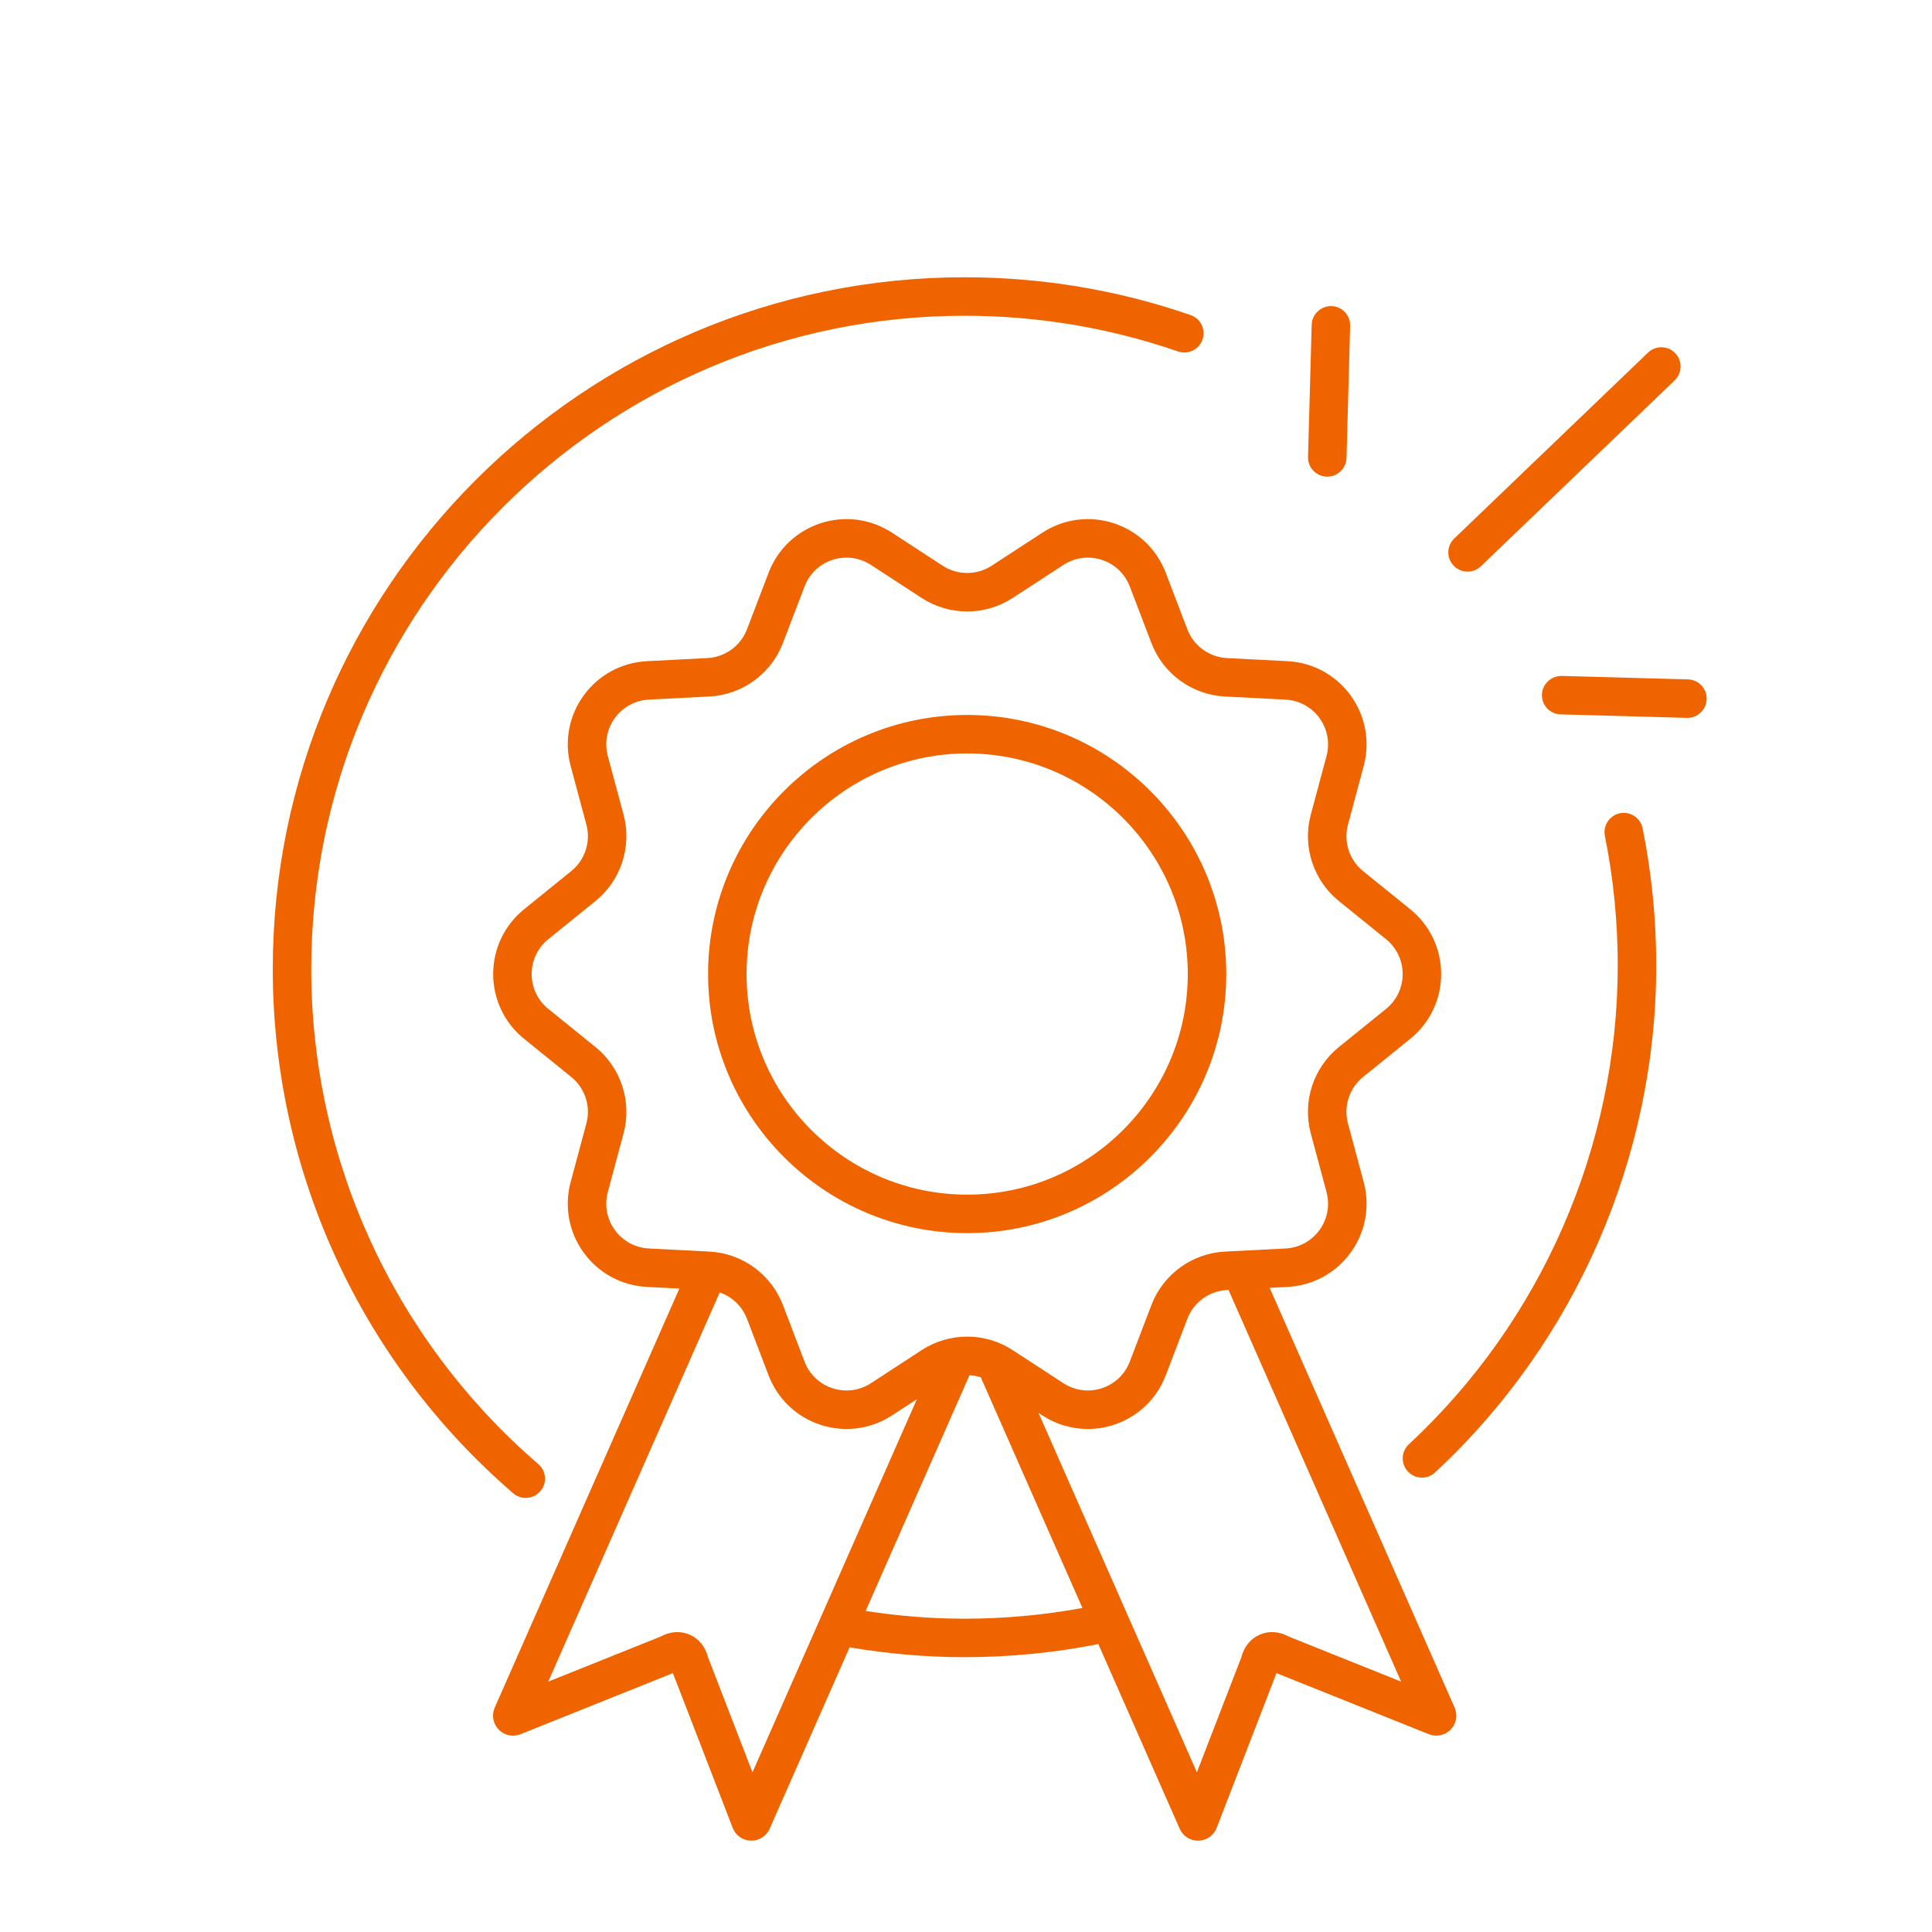 <?xml version="1.0" encoding="UTF-8"?>
<svg width="251px" height="251px" viewBox="0 0 251 251" version="1.1" xmlns="http://www.w3.org/2000/svg" xmlns:xlink="http://www.w3.org/1999/xlink">
    <!-- Generator: Sketch 52.5 (67469) - http://www.bohemiancoding.com/sketch -->
    <title>icons/picto/large/orange/awardRibbon</title>
    <desc>Created with Sketch.</desc>
    <g id="icons/picto/large/orange/awardRibbon" stroke="none" stroke-width="1" fill="none" fill-rule="evenodd">
        <g fill="#F06400" id="Group-18">
            <g transform="translate(35, 36)">
                <path d="M33.304,158.604 C34.006,158.604 34.704,158.31 35.199,157.736 C36.1,156.69 35.983,155.111 34.937,154.21 C16.19,138.057 5.438,114.614 5.438,89.89 C5.438,43.094 43.509,5.022 90.306,5.022 C99.814,5.022 109.149,6.583 118.049,9.66 C119.355,10.112 120.779,9.418 121.229,8.114 C121.68,6.809 120.988,5.385 119.683,4.934 C110.255,1.675 100.371,0.022 90.306,0.022 C40.752,0.022 0.438,40.336 0.438,89.89 C0.438,116.07 11.823,140.895 31.673,157.998 C32.145,158.405 32.726,158.604 33.304,158.604" id="Fill-4"></path>
                <path d="M175.463,69.655 C174.109,69.927 173.233,71.245 173.505,72.599 C174.612,78.101 175.173,83.764 175.173,89.429 C175.173,112.95 165.282,135.624 148.037,151.636 C147.026,152.576 146.967,154.158 147.906,155.17 C148.399,155.7 149.067,155.968 149.738,155.968 C150.348,155.968 150.958,155.747 151.44,155.301 C169.7,138.345 180.173,114.336 180.173,89.429 C180.173,83.433 179.579,77.439 178.406,71.613 C178.135,70.26 176.822,69.383 175.463,69.655" id="Fill-6"></path>
                <path d="M132.442,176.624 C131.215,175.946 129.851,175.85 128.659,176.369 C127.471,176.886 126.612,177.947 126.274,179.301 L120.496,194.253 L99.923,147.563 L100.425,147.89 C102.211,149.053 104.255,149.65 106.324,149.65 C107.449,149.65 108.581,149.474 109.682,149.116 C112.809,148.1 115.276,145.755 116.45,142.684 L119.257,135.336 C120.08,133.183 122.099,131.715 124.402,131.597 L124.608,131.586 L147.031,182.473 L132.442,176.624 Z M90.306,174.297 C85.992,174.297 81.699,173.943 77.46,173.294 L90.953,142.671 C91.449,142.697 91.941,142.78 92.419,142.932 L105.626,172.906 C100.6,173.824 95.475,174.297 90.306,174.297 Z M62.76,194.254 L56.983,179.301 C56.644,177.947 55.786,176.886 54.597,176.369 C53.406,175.85 52.04,175.946 50.815,176.624 L36.225,182.474 L58.504,131.911 C60.107,132.465 61.421,133.701 62.046,135.335 L64.854,142.684 C66.028,145.755 68.495,148.1 71.623,149.116 C74.751,150.132 78.124,149.687 80.879,147.89 L84.12,145.778 L62.76,194.254 Z M44.88,123.805 C43.841,122.375 43.508,120.576 43.966,118.868 L46.01,111.258 C47.12,107.128 45.687,102.721 42.363,100.032 L36.236,95.076 C34.862,93.964 34.073,92.313 34.073,90.545 C34.073,88.778 34.862,87.126 36.236,86.015 L42.363,81.059 C45.688,78.37 47.12,73.963 46.01,69.833 L43.966,62.222 C43.508,60.515 43.841,58.715 44.88,57.285 C45.921,55.855 47.53,54.982 49.296,54.892 L57.159,54.488 C61.437,54.269 65.189,51.541 66.718,47.54 L69.525,40.194 C70.157,38.541 71.485,37.278 73.168,36.731 C74.85,36.186 76.667,36.425 78.15,37.392 L84.741,41.687 C88.332,44.026 92.971,44.026 96.562,41.687 L103.155,37.392 C104.637,36.425 106.452,36.184 108.137,36.731 C109.82,37.278 111.147,38.54 111.779,40.193 L114.587,47.541 C116.116,51.542 119.868,54.27 124.145,54.489 L132.009,54.892 C133.775,54.983 135.384,55.855 136.423,57.286 C137.463,58.716 137.796,60.515 137.338,62.223 L135.295,69.833 C134.185,73.964 135.618,78.37 138.942,81.059 L145.069,86.015 C146.443,87.126 147.231,88.778 147.231,90.545 C147.231,92.313 146.443,93.964 145.069,95.076 L138.942,100.032 C135.617,102.721 134.185,107.127 135.295,111.258 L137.338,118.869 C137.796,120.577 137.463,122.376 136.423,123.806 C135.384,125.237 133.775,126.109 132.009,126.2 L124.145,126.603 C119.867,126.823 116.115,129.55 114.587,133.551 L111.779,140.899 C111.148,142.552 109.82,143.814 108.137,144.361 C106.454,144.908 104.638,144.667 103.155,143.701 L96.563,139.405 C94.767,138.235 92.71,137.65 90.652,137.65 C88.594,137.65 86.536,138.235 84.74,139.406 L78.15,143.701 C76.667,144.667 74.85,144.906 73.168,144.361 C71.484,143.814 70.157,142.552 69.525,140.899 L66.717,133.551 C65.188,129.549 61.436,126.822 57.159,126.603 L49.296,126.199 C47.529,126.108 45.921,125.235 44.88,123.805 Z M129.952,131.312 L132.266,131.193 C135.546,131.024 138.536,129.404 140.468,126.747 C142.4,124.089 143.019,120.745 142.168,117.572 L140.124,109.961 C139.527,107.738 140.297,105.367 142.087,103.919 L148.213,98.963 C150.767,96.897 152.231,93.83 152.231,90.545 C152.231,87.261 150.767,84.193 148.213,82.127 L142.087,77.171 C140.297,75.724 139.527,73.353 140.124,71.13 L142.168,63.52 C143.019,60.347 142.4,57.003 140.468,54.345 C138.536,51.688 135.546,50.067 132.265,49.899 L124.401,49.496 C122.099,49.377 120.08,47.91 119.257,45.756 L116.45,38.409 C115.276,35.337 112.809,32.993 109.682,31.976 C106.557,30.96 103.18,31.407 100.425,33.202 L93.833,37.498 C91.9,38.757 89.403,38.756 87.47,37.498 L80.879,33.202 C78.125,31.407 74.75,30.96 71.623,31.976 C68.496,32.992 66.028,35.337 64.854,38.409 L62.047,45.755 C61.224,47.909 59.205,49.377 56.903,49.495 L49.039,49.898 C45.757,50.067 42.768,51.687 40.837,54.345 C38.905,57.002 38.286,60.346 39.137,63.519 L41.181,71.13 C41.778,73.353 41.007,75.724 39.218,77.171 L33.091,82.127 C30.538,84.193 29.073,87.261 29.073,90.545 C29.073,93.83 30.538,96.897 33.091,98.963 L39.218,103.919 C41.007,105.367 41.778,107.738 41.181,109.961 L39.137,117.571 C38.286,120.744 38.905,124.087 40.836,126.745 C42.767,129.402 45.757,131.023 49.039,131.192 L53.261,131.409 L29.277,185.843 C28.848,186.816 29.049,187.937 29.789,188.701 C30.529,189.464 31.643,189.7 32.624,189.304 L52.421,181.367 L60.191,201.477 C60.573,202.459 61.5,203.11 62.554,203.135 C62.575,203.135 62.595,203.136 62.616,203.136 C63.645,203.136 64.574,202.534 64.992,201.589 L75.378,178.019 C80.296,178.848 85.288,179.297 90.306,179.297 C96.179,179.297 101.999,178.717 107.693,177.596 L118.262,201.584 L118.264,201.589 C118.683,202.535 119.611,203.136 120.64,203.136 C120.664,203.136 120.686,203.135 120.71,203.135 C121.766,203.107 122.692,202.452 123.067,201.473 L130.836,181.367 L150.623,189.3 C151.607,189.7 152.724,189.466 153.465,188.703 C154.207,187.939 154.409,186.817 153.979,185.843 L129.952,131.312 Z" id="Fill-8"></path>
                <path d="M90.652,61.885 C106.456,61.885 119.313,74.742 119.313,90.546 C119.313,106.349 106.456,119.206 90.652,119.206 C74.849,119.206 61.992,106.349 61.992,90.546 C61.992,74.742 74.849,61.885 90.652,61.885 M90.652,124.206 C109.213,124.206 124.313,109.106 124.313,90.546 C124.313,71.985 109.213,56.885 90.652,56.885 C72.092,56.885 56.992,71.985 56.992,90.546 C56.992,109.106 72.092,124.206 90.652,124.206" id="Fill-10"></path>
                <path d="M137.367,25.924 C137.389,25.924 137.413,25.925 137.436,25.925 C138.786,25.925 139.898,24.851 139.935,23.494 L140.407,6.335 C140.446,4.954 139.357,3.804 137.976,3.767 C136.613,3.748 135.447,4.816 135.41,6.197 L134.936,23.357 C134.899,24.738 135.987,25.887 137.367,25.924" id="Fill-12"></path>
                <path d="M155.662,38.265 C156.284,38.265 156.908,38.034 157.392,37.569 L182.566,13.42 C183.563,12.464 183.596,10.881 182.641,9.885 C181.684,8.889 180.102,8.855 179.105,9.811 L153.932,33.961 C152.934,34.917 152.902,36.499 153.857,37.495 C154.349,38.008 155.005,38.265 155.662,38.265" id="Fill-14"></path>
                <path d="M184.295,52.265 L167.892,51.813 C166.54,51.799 165.361,52.863 165.323,54.244 C165.285,55.624 166.373,56.773 167.754,56.811 L184.157,57.263 C184.181,57.264 184.204,57.264 184.228,57.264 C185.576,57.264 186.688,56.189 186.725,54.833 C186.763,53.452 185.675,52.303 184.295,52.265" id="Fill-16"></path>
            </g>
        </g>
    </g>
</svg>